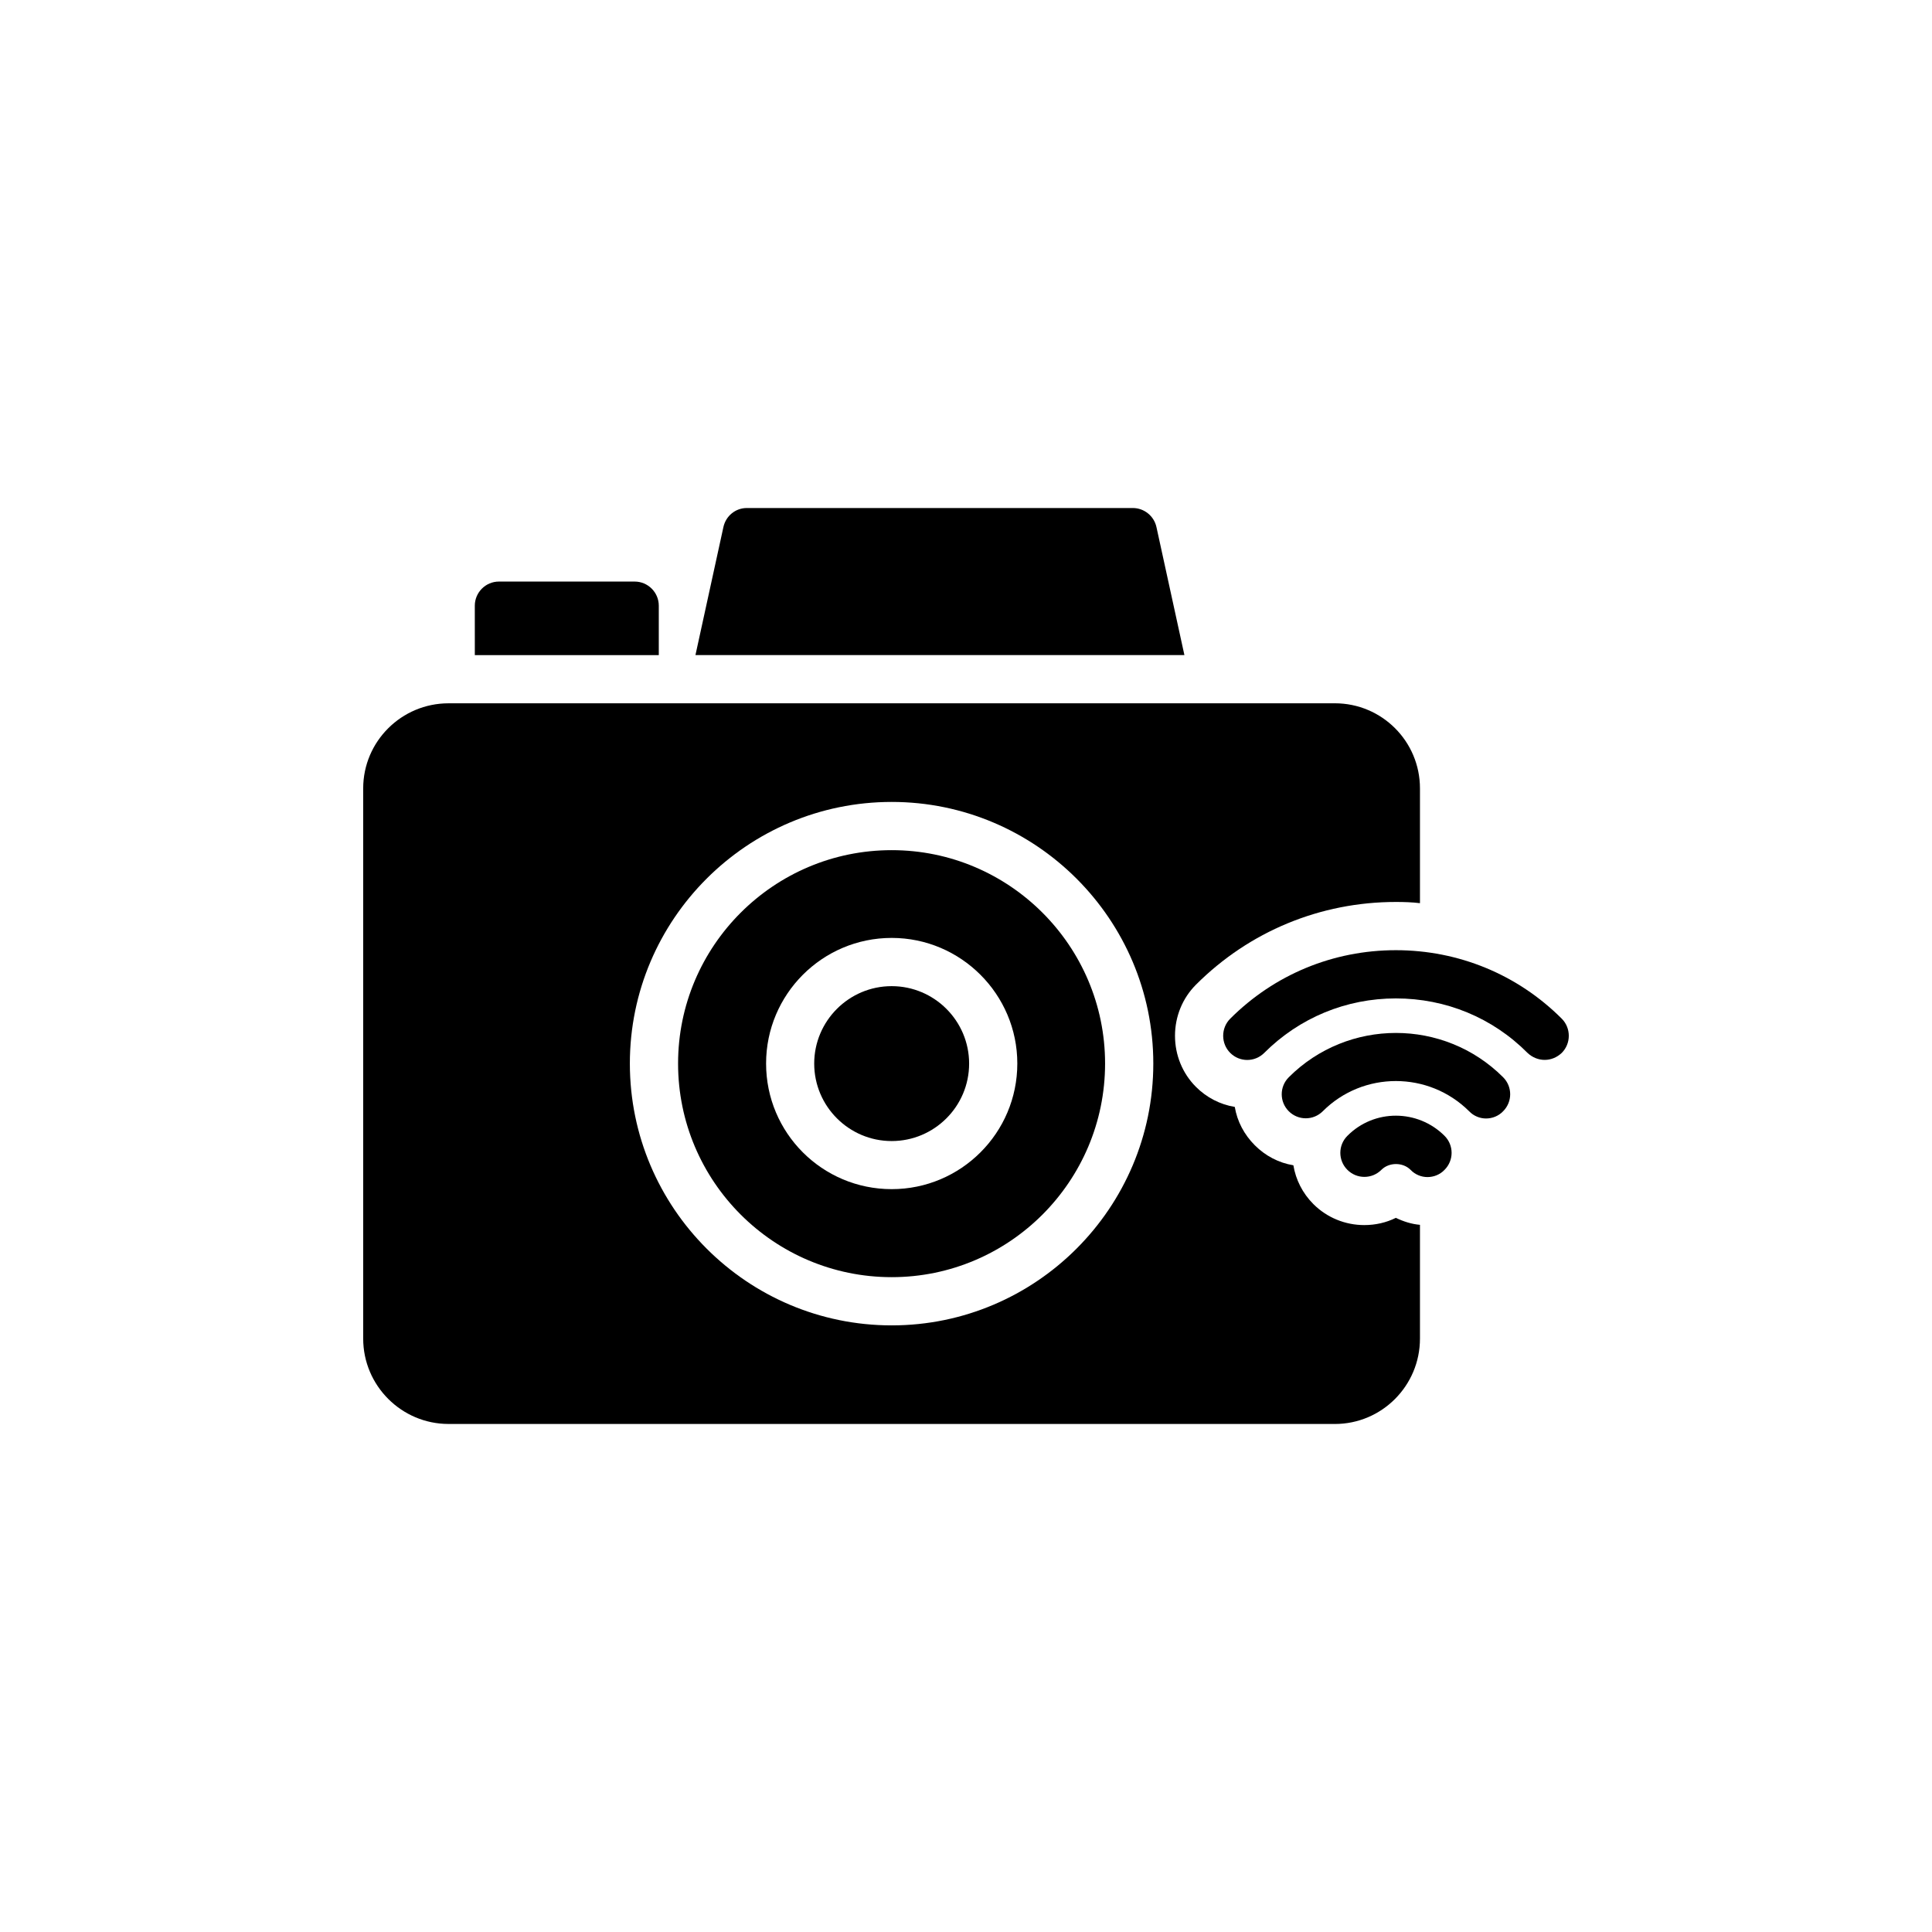 <?xml version="1.0" encoding="UTF-8"?>
<!-- Uploaded to: SVG Repo, www.svgrepo.com, Generator: SVG Repo Mixer Tools -->
<svg fill="#000000" width="800px" height="800px" version="1.1" viewBox="144 144 512 512" xmlns="http://www.w3.org/2000/svg">
 <g>
  <path d="m276.22 298.12c-3.516 0-6.391 2.875-6.391 6.391l0.004 13.098h48.754v-13.098c0-3.516-2.875-6.391-6.391-6.391z"/>
  <path d="m444.21 278.63h-102.3c-3.004 0-5.559 2.109-6.199 5.047l-7.41 33.93h129.58l-7.41-33.93c-0.645-2.938-3.262-5.047-6.266-5.047z"/>
  <path d="m380.3 446.39c11.32 0 20.527-9.203 20.527-20.523 0-11.32-9.207-20.527-20.527-20.527s-20.527 9.211-20.527 20.527c0.004 11.316 9.211 20.523 20.527 20.523z"/>
  <path d="m380.31 482.46c31.18 0 56.547-25.367 56.547-56.613 0-31.18-25.367-56.547-56.547-56.547-31.246 0-56.613 25.367-56.613 56.547 0 31.246 25.367 56.613 56.613 56.613zm0-89.902c18.34 0 33.289 14.953 33.289 33.289 0 18.402-14.953 33.289-33.289 33.289-18.402 0-33.289-14.887-33.289-33.289-0.004-18.336 14.887-33.289 33.289-33.289z"/>
  <path d="m262.87 521.37h234.88c12.461 0 22.555-10.16 22.555-22.621v-30.156c-2.234-0.191-4.41-0.895-6.391-1.852-2.555 1.277-5.43 1.918-8.371 1.918-5.047 0-9.902-1.98-13.48-5.559-2.875-2.875-4.664-6.453-5.305-10.289-3.898-0.641-7.41-2.492-10.223-5.305s-4.664-6.324-5.305-10.16c-3.898-0.641-7.477-2.492-10.285-5.305-3.578-3.578-5.559-8.434-5.559-13.547 0-5.109 1.98-9.969 5.559-13.547 14.121-14.121 32.969-21.918 52.969-21.918 2.109 0 4.281 0.062 6.391 0.32v-30.414c0-12.461-10.094-22.555-22.555-22.555l-234.88 0.004c-12.461 0-22.621 10.098-22.621 22.555v145.81c0 12.457 10.16 22.617 22.621 22.617zm117.44-164.85c38.211 0 69.328 31.117 69.328 69.328 0 38.273-31.117 69.391-69.328 69.391-38.273 0-69.391-31.117-69.391-69.391-0.004-38.211 31.113-69.328 69.391-69.328z"/>
  <path d="m501.07 445.01c-2.492 2.492-2.492 6.516 0 9.008 2.492 2.492 6.516 2.492 9.012 0 2.043-2.043 5.688-2.043 7.731 0 1.215 1.277 2.875 1.918 4.473 1.918 1.66 0 3.324-0.641 4.535-1.918 2.492-2.492 2.492-6.516 0-9.008-7.094-7.09-18.656-7.156-25.75 0z"/>
  <path d="m513.92 395.81c-16.613 0-32.203 6.453-43.895 18.148-2.492 2.492-2.492 6.582 0 9.074 2.492 2.492 6.516 2.492 9.008 0 9.328-9.328 21.727-14.441 34.887-14.441 13.227 0 25.621 5.113 34.887 14.441 1.277 1.215 2.938 1.852 4.535 1.852 1.66 0 3.258-0.641 4.535-1.852 2.492-2.492 2.492-6.582 0-9.074-11.691-11.695-27.344-18.148-43.957-18.148z"/>
  <path d="m537.81 440.41c1.66 0 3.324-0.641 4.535-1.918 2.492-2.492 2.492-6.516 0-9.008-15.656-15.656-41.148-15.656-56.805 0-2.492 2.492-2.492 6.516 0 9.008 2.492 2.492 6.516 2.492 9.008 0 10.672-10.672 28.051-10.672 38.785 0 1.219 1.277 2.879 1.918 4.477 1.918z"/>
 </g>
</svg>